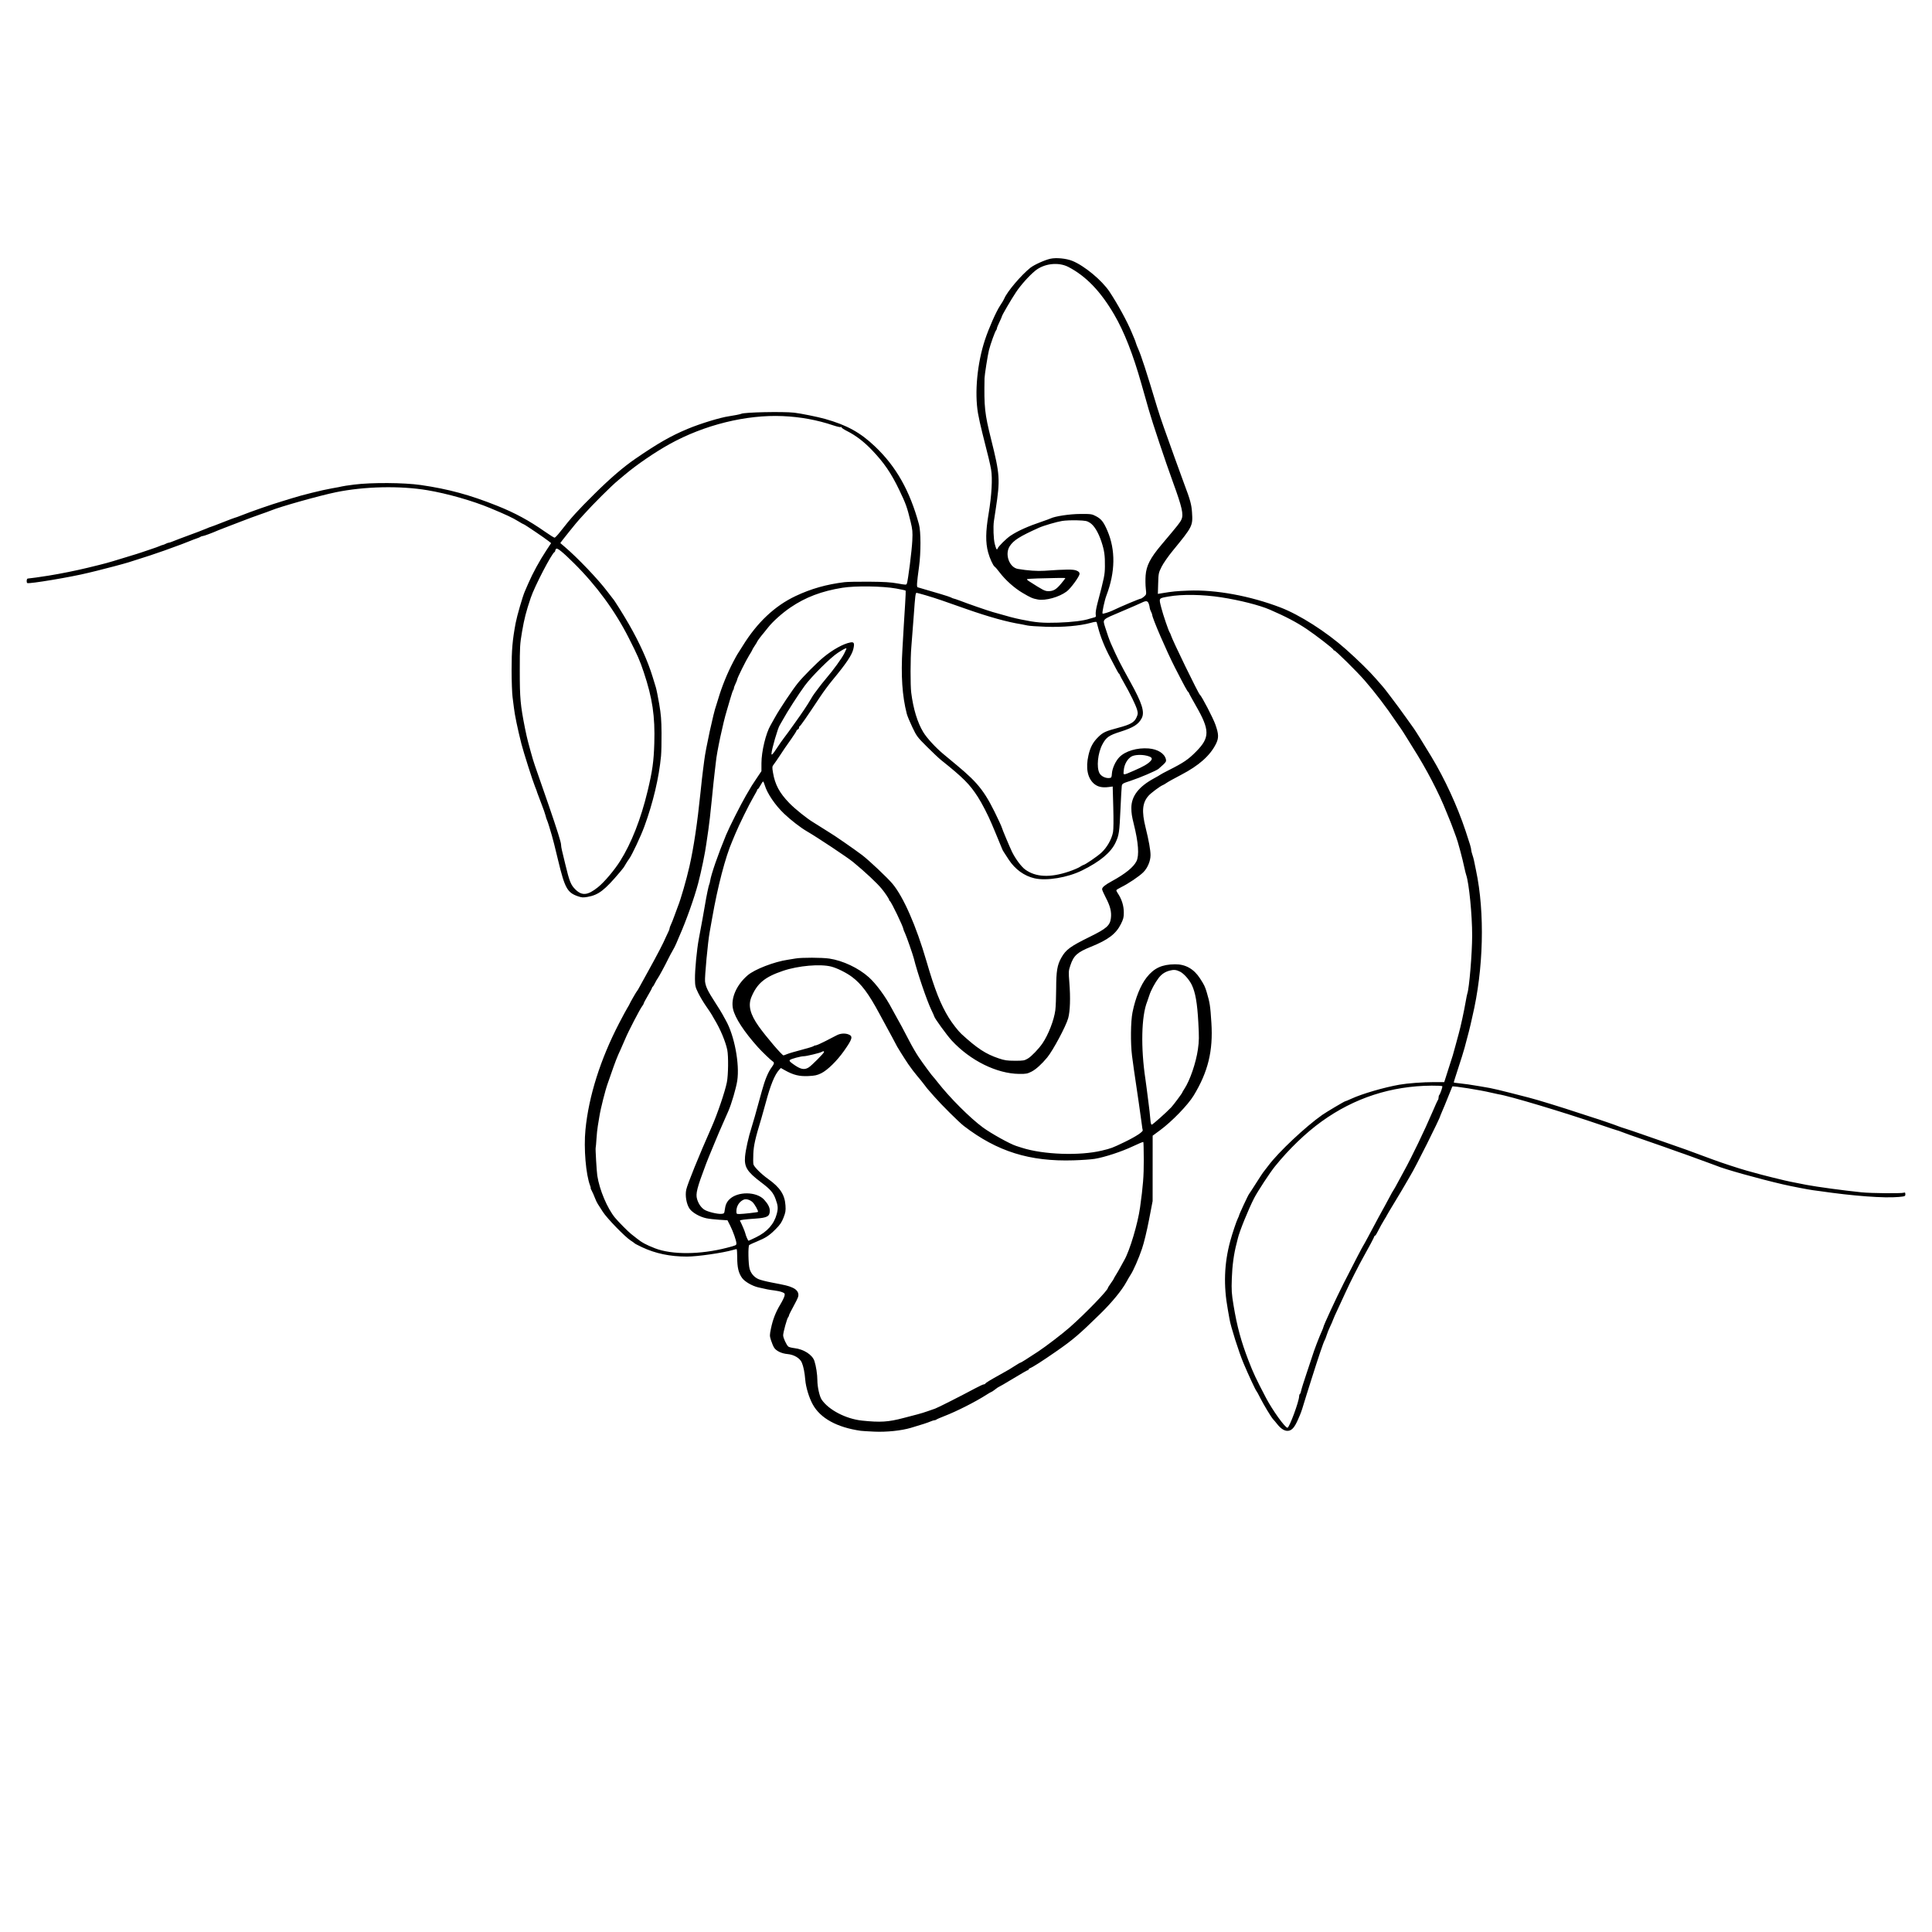 <?xml version="1.0" encoding="UTF-8"?> <svg xmlns="http://www.w3.org/2000/svg" width="1811" height="1811" viewBox="0 0 1811 1811" fill="none"> <g clip-path="url(#clip0_11_25)"> <path fill-rule="evenodd" clip-rule="evenodd" d="M984.55 242.545C979.271 243.712 969.31 248.223 965.794 251.039C957.178 257.94 944.335 273.048 941.47 279.653C940.724 281.374 939.936 282.713 937.417 286.545C933.7 292.2 926.905 307.581 923.279 318.548C916.019 340.508 913.423 367.888 916.748 387.421C917.444 391.511 919.27 399.787 920.805 405.814C926.659 428.789 928.131 434.937 929.03 440.152C930.471 448.5 929.551 464.599 926.657 481.731C923.867 498.244 923.743 508.561 926.223 517.733C927.748 523.37 930.939 530.337 932.39 531.198C932.968 531.54 935.053 533.955 937.024 536.564C942.429 543.718 950.79 551.193 958.444 555.713C966.189 560.288 967.869 561.019 972.725 561.93C980.039 563.301 992.905 559.721 999.981 554.345C1003.79 551.447 1011.94 540.247 1011.94 537.903C1011.94 536.496 1011.23 535.747 1009.01 534.817C1006 533.559 999.345 533.607 978.975 535.033C972.418 535.492 963.321 534.854 954.136 533.291C946.125 531.927 941.641 519.6 946.426 512.093C950.014 506.463 955.769 502.819 973.984 494.638C978.277 492.711 990.753 489.068 995.681 488.304C998.741 487.829 1005.15 487.576 1009.92 487.742C1017.65 488.01 1018.94 488.265 1021.73 490.074C1025.69 492.647 1029.58 499.071 1032.48 507.843C1035.18 516.044 1035.85 520.804 1035.71 531.038C1035.61 538.919 1035.17 541.104 1028.74 565.475C1027.52 570.098 1026.85 574.341 1027.09 575.842C1027.45 578.106 1027.27 578.434 1025.4 578.841C1024.24 579.093 1022.41 579.604 1021.34 579.978C1016.01 581.827 1004.69 583.235 991.911 583.637C977.194 584.1 971.229 583.596 957.129 580.694C950.234 579.275 946.579 578.314 930.611 573.719C925.347 572.205 906.828 565.786 900.023 563.117C897.514 562.134 893.937 560.952 892.979 560.79C892.763 560.753 891.883 560.34 891.022 559.871C889.788 559.199 878.043 555.631 860.262 550.524C859.121 550.196 859.326 546.968 861.501 531.038C863.287 517.961 863.244 498.225 861.417 491.514C852.849 460.05 840.071 437.391 820.291 418.584C806.349 405.328 793.935 398.485 773.231 392.642C766.611 390.774 750.314 387.485 744.447 386.833C733.787 385.647 697.213 386.423 694.848 387.885C694.242 388.259 687.466 389.612 683.224 390.204C675.186 391.328 656.33 397.096 644.482 402.055C628.849 408.598 617.04 415.338 596.067 429.685C584.528 437.578 572.256 448.096 557.215 462.987C541.329 478.715 535.327 485.348 525.126 498.452C522.758 501.493 520.393 503.993 519.87 504.008C519.347 504.024 515.296 501.5 510.87 498.4C495.819 487.861 482.763 480.786 466.035 474.102C440.394 463.858 420.285 458.394 394.421 454.643C378.752 452.37 348.236 452.169 332.02 454.232C326.326 454.956 321.22 455.719 320.672 455.928C320.124 456.137 315.802 456.969 311.067 457.776C302.481 459.24 282.406 464.216 273.499 467.088C270.916 467.921 266.69 469.223 264.107 469.98C254.962 472.662 235.31 479.489 226.087 483.188C223.254 484.324 220.68 485.253 220.365 485.253C220.051 485.253 214.905 487.19 208.929 489.557C202.953 491.925 197.848 493.862 197.583 493.862C197.32 493.862 195.625 494.517 193.82 495.317C190.947 496.59 184.51 499.034 168.23 505.032C165.863 505.905 162.816 507.094 161.459 507.675C160.103 508.257 158.583 508.732 158.081 508.732C157.581 508.732 156.401 509.156 155.46 509.673C154.52 510.191 153.238 510.698 152.611 510.802C151.983 510.905 150.75 511.346 149.871 511.781C148.992 512.217 144.926 513.674 140.837 515.021C136.748 516.367 132.873 517.676 132.228 517.929C131.582 518.182 129.645 518.81 127.923 519.323C126.201 519.837 120.038 521.717 114.226 523.501C100.134 527.828 99.901 527.891 82.137 532.216C71.522 534.8 56.64 537.801 45.743 539.553C37.797 540.832 28.235 542.171 25.981 542.322C24.937 542.391 24.603 545.984 25.59 546.537C27.354 547.526 67.194 540.845 82.92 536.921C84.426 536.545 88.124 535.648 91.138 534.927C98.704 533.117 116.225 528.451 120.488 527.111C137.573 521.74 145.751 519.051 154.142 516.042C166.879 511.477 175.87 508.114 178.796 506.82C180.088 506.249 182.553 505.318 184.275 504.75C185.997 504.181 187.74 503.437 188.149 503.094C188.558 502.751 189.438 502.47 190.106 502.469C191.135 502.466 199.276 499.432 204.624 497.058C205.485 496.676 208.127 495.643 210.494 494.764C212.862 493.884 219.73 491.245 225.756 488.898C231.783 486.552 239.944 483.533 243.891 482.19C247.838 480.846 252.364 479.205 253.949 478.543C262.521 474.961 299.641 464.524 314.98 461.382C341.636 455.922 374.97 455.197 400.682 459.518C419.392 462.662 443.151 469.444 459.773 476.385C474.599 482.575 480.628 485.405 485.686 488.546C488.315 490.178 490.721 491.514 491.033 491.514C491.679 491.514 511.069 504.653 514.404 507.35L516.597 509.124L511.956 516.168C505.733 525.612 499.377 537.254 495.29 546.691C493.985 549.704 492.455 553.226 491.89 554.518C489.92 559.022 484.633 577.265 483.385 583.867C480.374 599.791 479.557 609.235 479.562 628.087C479.565 638.418 479.974 649.864 480.47 653.523C480.965 657.182 481.526 661.584 481.715 663.306C482.439 669.91 485.184 683.147 488.774 697.352C490.648 704.764 499.449 732.409 501.482 737.267C502.556 739.832 503.404 742.162 503.624 743.145C503.721 743.58 505.382 747.982 507.315 752.928C509.249 757.874 511.097 763.141 511.424 764.634C511.752 766.127 512.308 767.887 512.66 768.547C513.013 769.207 514.035 772.212 514.931 775.226C515.828 778.239 516.877 781.761 517.262 783.052C518.296 786.511 520.021 793.346 523.188 806.532C529.43 832.531 531.776 836.762 541.842 840.183C545.313 841.363 546.691 841.451 550.682 840.748C561.039 838.923 566.663 834.609 581.304 817.255C584.32 813.679 584.594 813.301 586.347 810.263C587.283 808.641 588.857 806.227 589.845 804.899C592.354 801.527 600.706 783.749 603.968 774.834C612.195 752.356 617.7 729.107 619.628 708.7C619.954 705.256 620.166 695.571 620.102 687.177C620.005 674.609 619.617 669.774 617.906 659.784C616.763 653.112 615.333 646.068 614.728 644.131C614.123 642.194 612.767 637.787 611.716 634.338C607.265 619.733 599.498 602.491 589.646 585.347C584.241 575.94 575.608 562.177 574.481 561.17C574.24 560.955 571.929 557.962 569.346 554.519C560.94 543.312 541.489 522.909 529.43 512.648C527.278 510.816 525.39 509.206 525.235 509.07C525.01 508.87 541.564 488.249 543.099 486.818C543.33 486.603 545.25 484.49 547.365 482.122C555.821 472.658 573.451 455.114 579.216 450.425C580.274 449.564 583.215 447.099 585.751 444.946C596.575 435.763 614.104 423.772 627.714 416.243C660.223 398.259 699.459 388.562 733.706 390.046C750.351 390.767 765.947 393.631 781.255 398.778C784.591 399.899 787.673 400.6 788.103 400.334C788.533 400.069 788.884 400.219 788.884 400.669C788.884 401.119 791.086 402.593 793.776 403.946C802.113 408.137 809.706 413.908 817.249 421.784C828.654 433.693 835.346 443.475 842.999 459.425C849.138 472.219 850.286 475.434 853.582 489.041C855.375 496.442 855.554 498.444 855.169 506.776C854.748 515.898 851.161 544.253 850.078 547.022C849.567 548.329 849.136 548.324 841.323 546.909C834.994 545.762 828.877 545.386 814.712 545.273C804.596 545.192 794.206 545.385 791.623 545.702C774.647 547.784 760.359 551.832 745.838 558.677C726.287 567.894 709.728 583.479 696.21 605.39C693.82 609.264 691.593 612.788 691.262 613.22C690.93 613.653 689.186 616.823 687.385 620.264C681.646 631.231 676.608 643.672 673.125 655.48C672.362 658.063 671.539 660.704 671.295 661.35C668.901 667.677 661.35 702.483 660.174 712.613C659.924 714.766 659.376 718.992 658.957 722.005C658.537 725.018 657.493 734.352 656.636 742.746C653.714 771.339 650.292 794.256 646.294 812.01C643.541 824.238 637.999 843.44 635.453 849.578C635.097 850.438 633.696 854.239 632.341 858.022C630.986 861.807 629.379 865.857 628.771 867.023C628.162 868.19 627.663 869.618 627.66 870.197C627.657 870.776 627.158 872.185 626.551 873.328C625.944 874.471 624.848 876.814 624.114 878.536C621.725 884.15 616.663 893.903 607.869 909.842C603.118 918.451 598.847 926.199 598.377 927.06C597.907 927.921 597.327 928.802 597.087 929.017C596.542 929.507 590.087 940.771 590.087 941.232C590.087 941.418 589.263 942.884 588.256 944.49C587.248 946.095 583.722 952.616 580.42 958.981C562.791 992.959 551.865 1027.48 548.789 1058.94C547.079 1076.41 549.149 1101.02 553.216 1111.57C553.672 1112.75 553.884 1113.72 553.687 1113.72C553.49 1113.72 553.958 1114.87 554.726 1116.27C555.495 1117.67 556.781 1120.57 557.584 1122.72C558.387 1124.88 559.638 1127.52 560.365 1128.59C561.091 1129.67 563.23 1132.99 565.118 1135.98C568.878 1141.93 586.059 1159.61 591.224 1162.85C592.966 1163.94 594.568 1165.09 594.783 1165.4C594.998 1165.72 598.168 1167.38 601.827 1169.1C614.423 1175.01 628.114 1177.88 643.858 1177.89C653.611 1177.9 677.618 1174.44 687.132 1171.66C688.636 1171.22 690.133 1170.86 690.458 1170.86C690.785 1170.86 691.051 1174.49 691.051 1178.93C691.051 1188.16 692.303 1193.37 695.619 1197.95C698.082 1201.35 704.898 1205.32 710.618 1206.7C717.856 1208.44 721.31 1209.1 725.88 1209.63C728.462 1209.93 731.764 1210.66 733.217 1211.26C735.578 1212.22 735.809 1212.58 735.394 1214.66C735.139 1215.93 733.385 1219.54 731.494 1222.68C727.097 1229.97 724.419 1236.84 722.695 1245.24C721.385 1251.62 721.386 1252.11 722.711 1256.33C723.473 1258.75 724.749 1261.8 725.545 1263.11C727.496 1266.32 732.581 1268.77 738.346 1269.28C744.327 1269.81 749.873 1273.14 751.604 1277.25C753.141 1280.9 754.272 1286.56 754.819 1293.34C755.384 1300.36 758.398 1310.24 761.901 1316.56C769.08 1329.51 784.594 1338.01 806.885 1341.2C807.962 1341.36 813.597 1341.7 819.408 1341.97C831.038 1342.51 844.798 1341.08 853.927 1338.39C863.832 1335.47 869.934 1333.48 872.356 1332.4C873.712 1331.8 875.315 1331.3 875.917 1331.3C876.52 1331.3 877.347 1331.01 877.756 1330.65C878.165 1330.29 881.493 1328.85 885.152 1327.43C896.621 1323.01 914.266 1314.08 924.443 1307.55C926.898 1305.98 929.136 1304.69 929.418 1304.69C929.7 1304.69 931.264 1303.63 932.895 1302.34C934.525 1301.05 936.09 1299.99 936.372 1299.99C936.654 1299.99 942.696 1296.47 949.799 1292.17C956.901 1287.86 963.047 1284.34 963.457 1284.34C963.866 1284.34 964.201 1284.03 964.201 1283.65C964.201 1283.27 964.817 1282.74 965.571 1282.46C968.052 1281.57 977.252 1275.67 990.029 1266.79C1005.84 1255.81 1011.44 1251.03 1031.37 1231.53C1042.28 1220.86 1051.66 1209.42 1055.87 1201.66C1057.24 1199.14 1058.96 1196.19 1059.69 1195.12C1062.33 1191.22 1067.4 1179.65 1070.49 1170.47C1072.38 1164.85 1075.01 1153.99 1077.04 1143.46L1080.43 1125.85L1080.45 1095.2L1080.47 1064.55L1087.5 1059.38C1098.64 1051.16 1113.59 1035.71 1118.96 1026.85C1132.44 1004.6 1137.2 985.031 1135.52 958.758C1134.49 942.672 1134.1 940.102 1131.17 930.191C1129.6 924.88 1128.8 923.217 1124.85 917.125C1119.08 908.22 1111.23 903.787 1101.41 903.888C1089.13 904.014 1081.76 907.434 1074.84 916.213C1069.16 923.427 1064.31 935.39 1061.57 948.974C1059.85 957.486 1059.63 977.756 1061.13 989.672C1062.1 997.338 1062.73 1001.74 1067.43 1033.5C1068.7 1042.11 1069.98 1051.23 1070.27 1053.78C1070.55 1056.32 1070.95 1058.83 1071.15 1059.35C1071.71 1060.82 1064.61 1065.47 1054.05 1070.56C1042.6 1076.07 1041.72 1076.41 1032.85 1078.54C1012.1 1083.54 978.073 1082.34 957.94 1075.9C956.003 1075.28 953.558 1074.5 952.507 1074.16C946.615 1072.26 929.106 1062.54 921.388 1056.88C909.303 1048.01 890.263 1028.97 878.833 1014.33C876.986 1011.96 875.249 1009.85 874.973 1009.63C874.015 1008.88 865.027 996.687 860.986 990.648C858.752 987.31 854.966 980.795 852.573 976.168C847.002 965.398 842.416 956.853 840.083 952.888C839.07 951.166 837.23 947.82 835.995 945.452C830.174 934.294 821.274 922.173 814.36 915.99C804.696 907.346 789.989 900.406 777.385 898.543C770.394 897.51 751.489 897.457 745.786 898.455C743.446 898.865 740.16 899.4 738.482 899.643C725.721 901.499 707.323 908.62 700.819 914.221C690.288 923.291 684.856 935.815 687.12 945.808C689.028 954.228 697.387 967.033 710.607 981.785C714.139 985.726 722.959 994.181 724.389 994.994C725.984 995.902 725.75 997.237 723.465 1000.28C720.046 1004.84 717.097 1011.91 714.186 1022.54C708.2 1044.4 705.699 1053.24 704.28 1057.55C701.741 1065.26 698.89 1078.12 698.38 1084.16C697.549 1093.98 700.291 1098.36 713.522 1108.35C722.189 1114.89 724.813 1117.92 727.017 1123.97C729.297 1130.22 729.491 1132.62 728.134 1137.83C725.633 1147.43 719.194 1154.69 708.592 1159.84C704.989 1161.6 701.874 1163.03 701.669 1163.03C701.151 1163.03 699.115 1158.35 698.582 1155.94C698.236 1154.37 695.403 1147.69 693.584 1144.15C693.302 1143.59 698.32 1142.95 708.27 1142.27C719.235 1141.51 721.575 1140.21 721.575 1134.87C721.575 1131.81 719.934 1128.6 716.346 1124.63C709.244 1116.77 691.387 1116.59 683.673 1124.3C681.113 1126.86 680.002 1129.39 679.384 1134.07C678.949 1137.37 678.758 1137.61 676.332 1137.84C672.657 1138.2 663.264 1135.91 660.232 1133.92C657.154 1131.9 654.737 1128.39 653.436 1124.05C651.924 1119 653.3 1113.59 661.819 1091.03C662.876 1088.23 664.058 1085.23 664.447 1084.37C665.231 1082.64 666.432 1079.73 670.443 1069.89C672.783 1064.15 675.009 1058.98 679.705 1048.37C680.276 1047.08 681.627 1044.02 682.707 1041.56C685.662 1034.84 690.002 1020.06 691.07 1013.08C693.472 997.362 688.389 970.554 680.322 956.41C679.218 954.473 677.765 951.831 677.095 950.54C676.425 949.248 673.371 944.318 670.308 939.583C663.407 928.915 661.528 925.01 660.89 920.016C660.41 916.256 663.561 882.492 665.2 873.84C665.608 871.687 666.676 865.7 667.575 860.535C672.681 831.182 680.029 803.054 686.382 788.531C686.76 787.67 688.005 784.677 689.151 781.88C692.48 773.753 702.262 753.856 706.21 747.181C708.203 743.809 709.835 740.728 709.835 740.333C709.835 739.938 710.099 739.615 710.423 739.615C710.747 739.615 711.853 738.03 712.88 736.093C713.908 734.156 714.996 732.571 715.299 732.571C715.601 732.571 716.286 734.067 716.82 735.897C719.091 743.67 726.585 754.733 735.015 762.76C741.247 768.694 750.436 775.802 756.187 779.139C766.229 784.963 794.474 803.743 799.762 808.111C811.231 817.584 821.81 827.485 826.509 833.142C829.484 836.723 833.496 842.722 833.496 843.588C833.496 844.012 833.792 844.477 834.153 844.621C835.33 845.087 846.801 868.9 846.801 870.876C846.801 871.268 847.497 873.03 848.348 874.791C849.669 877.525 855.757 894.961 856.623 898.493C859.829 911.562 868.749 937.798 872.969 946.572C874.505 949.763 875.76 952.574 875.76 952.817C875.76 954.127 887.732 970.619 892.13 975.37C909.569 994.205 934.348 1006.45 955.437 1006.65C961.812 1006.71 963.056 1006.47 966.986 1004.48C970.979 1002.46 976.47 997.498 981.633 991.238C987.08 984.633 999.239 961.865 1001.28 954.453C1003.11 947.777 1003.52 935.442 1002.38 921.035C1001.57 910.772 1001.61 910.085 1003.31 904.99C1006.4 895.697 1009.75 892.662 1022.63 887.467C1038.73 880.974 1046.07 875.412 1050.66 866.242C1053 861.556 1053.43 859.914 1053.43 855.44C1053.43 849.025 1051.5 842.862 1047.78 837.326C1047.01 836.183 1046.38 834.936 1046.38 834.554C1046.38 834.172 1048.41 832.868 1050.88 831.656C1057.69 828.325 1067.9 821.451 1071.72 817.623C1075.71 813.64 1078.47 807.08 1078.47 801.61C1078.47 796.863 1076.86 787.89 1073.84 775.698C1070.03 760.379 1070.78 752.45 1076.65 745.858C1078.98 743.243 1087.6 736.824 1089.97 735.943C1090.75 735.653 1092.35 734.712 1093.53 733.851C1094.71 732.99 1100.86 729.58 1107.21 726.274C1123.79 717.628 1134.19 708.416 1139.71 697.477C1142.57 691.829 1142.47 688.146 1139.22 679.053C1136.97 672.76 1126.35 652.382 1124.7 651.175C1123.33 650.179 1099.07 600.333 1097.65 595.607C1097.33 594.531 1096.79 593.298 1096.45 592.868C1095.45 591.586 1090.17 576.104 1088.58 569.779C1086.18 560.272 1085.8 560.869 1095.49 559.146C1108.03 556.92 1127.19 557.208 1144.61 559.887C1162.05 562.569 1180.67 567.296 1190.39 571.509C1205.22 577.938 1215.22 583.198 1224.83 589.628C1233.21 595.241 1249.87 608.104 1249.87 608.966C1249.87 609.367 1250.24 609.695 1250.7 609.695C1251.9 609.695 1271.67 629.222 1279.22 637.87C1288.66 648.686 1300 663.554 1308.18 675.829C1309.9 678.411 1311.49 680.701 1311.72 680.916C1312.21 681.384 1318.81 691.576 1319.92 693.598C1320.35 694.378 1322.33 697.567 1324.31 700.684C1337.06 720.758 1348.81 743.273 1355.86 761.138C1357.05 764.151 1358.49 767.673 1359.06 768.964C1359.63 770.256 1361.05 773.954 1362.21 777.182C1363.38 780.411 1364.61 783.756 1364.96 784.617C1366.42 788.218 1370.97 805.182 1372.72 813.576C1373.26 816.158 1374.01 819.152 1374.39 820.228C1377.04 827.832 1380 857.976 1379.96 876.97C1379.93 893.977 1377.21 926.452 1375.41 931.365C1375.17 932.01 1374.5 935.356 1373.91 938.8C1372.37 947.741 1369.18 962.471 1367.43 968.694C1366.61 971.623 1365.15 977.013 1364.18 980.672C1363.22 984.331 1362.14 988.205 1361.79 989.281C1361.43 990.357 1359.49 996.433 1357.47 1002.78L1353.79 1014.33L1344.29 1014.33C1333.67 1014.34 1319.4 1015.41 1311.7 1016.77C1297.01 1019.37 1276.57 1025.35 1266.54 1030C1263.77 1031.28 1261.24 1032.33 1260.91 1032.33C1260.23 1032.33 1243.18 1042.44 1239.46 1045.06C1223.79 1056.05 1198.34 1079.99 1188.95 1092.59C1186.54 1095.82 1184.36 1098.64 1184.12 1098.85C1183.87 1099.07 1180.87 1103.65 1177.45 1109.03C1174.04 1114.41 1171.06 1118.99 1170.84 1119.2C1170.08 1119.94 1161.44 1138.5 1161.43 1139.42C1161.43 1139.71 1160.94 1140.87 1160.35 1142C1159.1 1144.39 1154.99 1156.65 1153.17 1163.42C1147.49 1184.52 1146.78 1204.98 1150.94 1227.6C1151.58 1231.04 1152.29 1235.08 1152.53 1236.57C1153.66 1243.53 1161.24 1267.38 1165.65 1277.88C1170.17 1288.61 1177.02 1303.34 1177.75 1303.91C1178.03 1304.12 1179.49 1306.76 1180.99 1309.78C1184.28 1316.36 1191.71 1328.7 1193.45 1330.46C1194.14 1331.15 1195.85 1333.19 1197.27 1334.99C1200.94 1339.65 1204.64 1341.77 1208.02 1341.13C1211.21 1340.53 1213.6 1337.68 1216.59 1330.91C1219.57 1324.13 1219.7 1323.78 1222.06 1316.04C1223.23 1312.16 1224.48 1308.11 1224.84 1307.04C1225.19 1305.96 1227.31 1299.27 1229.54 1292.17C1235.47 1273.31 1240.53 1258.35 1241.59 1256.56C1242.1 1255.7 1243 1253.41 1243.59 1251.47C1244.18 1249.53 1245.63 1245.96 1246.8 1243.52C1247.98 1241.08 1249.2 1238.27 1249.51 1237.26C1249.82 1236.25 1251.84 1231.73 1253.98 1227.21C1256.13 1222.69 1259.55 1215.29 1261.58 1210.77C1265.14 1202.86 1274.07 1185.23 1278.23 1177.9C1282.95 1169.59 1288.22 1159.61 1288.22 1159C1288.22 1158.63 1288.49 1158.33 1288.81 1158.33C1289.13 1158.32 1289.81 1157.53 1290.3 1156.57C1293.59 1150.19 1296.04 1145.77 1297.86 1142.89C1299.02 1141.07 1299.96 1139.44 1299.96 1139.28C1299.96 1139.11 1303.37 1133.38 1307.53 1126.54C1311.69 1119.71 1316.38 1111.82 1317.94 1109.03C1319.5 1106.23 1321.34 1103.06 1322.03 1101.98C1326.2 1095.44 1350.06 1047.78 1350.06 1046C1350.06 1045.82 1350.89 1043.82 1351.91 1041.55C1352.94 1039.27 1355.45 1033.19 1357.49 1028.02C1359.53 1022.86 1361.27 1018.55 1361.36 1018.45C1361.99 1017.7 1387.59 1021.77 1397.8 1024.24C1400.6 1024.92 1403.59 1025.57 1404.45 1025.7C1414.44 1027.16 1465.41 1042.44 1501.5 1054.8C1508.39 1057.16 1514.73 1059.26 1515.59 1059.47C1516.45 1059.68 1517.86 1060.14 1518.72 1060.5C1521.19 1061.54 1530.2 1064.74 1543.76 1069.41C1554.14 1072.98 1563.05 1076.12 1575.07 1080.44C1575.93 1080.74 1577.69 1081.35 1578.98 1081.79C1580.28 1082.22 1582.04 1082.86 1582.9 1083.2C1583.76 1083.54 1585.7 1084.25 1587.2 1084.76C1588.71 1085.28 1590.65 1086 1591.51 1086.35C1592.37 1086.71 1596.24 1088.12 1600.12 1089.48C1603.99 1090.85 1607.87 1092.28 1608.73 1092.66C1615.88 1095.78 1648.1 1104.81 1671.34 1110.21C1678.96 1111.98 1695.29 1115.14 1699.55 1115.68C1701.72 1115.95 1704.36 1116.3 1705.42 1116.46C1737.1 1121.1 1766.33 1123.27 1779.93 1121.99C1785.75 1121.44 1786 1121.33 1786 1119.44C1786 1117.88 1785.71 1117.58 1784.63 1118C1782.54 1118.82 1753.76 1118.56 1744.94 1117.64C1727.48 1115.83 1703.29 1112.55 1693.25 1110.65C1680.61 1108.25 1673.8 1106.81 1668.6 1105.46C1667.95 1105.29 1664.61 1104.48 1661.16 1103.66C1655.23 1102.25 1648.75 1100.52 1637.29 1097.32C1630.04 1095.29 1612.95 1089.69 1605.6 1086.92C1586.98 1079.92 1573.45 1075.04 1559.42 1070.27C1555.11 1068.81 1546.48 1065.81 1540.24 1063.6C1534 1061.39 1526.61 1058.89 1523.81 1058.03C1521.01 1057.17 1518.02 1056.16 1517.15 1055.78C1515.16 1054.89 1497.68 1048.88 1494.07 1047.84C1492.56 1047.4 1486.22 1045.35 1479.98 1043.27C1463.68 1037.84 1440.21 1030.64 1433.02 1028.85C1431.94 1028.58 1424.35 1026.63 1416.14 1024.52C1407.94 1022.4 1399.13 1020.31 1396.58 1019.88C1394.02 1019.44 1389.81 1018.71 1387.23 1018.25C1380.04 1016.98 1372.03 1015.82 1367.27 1015.37C1364.91 1015.14 1362.87 1014.86 1362.74 1014.74C1362.61 1014.62 1364.48 1008.58 1366.88 1001.31C1369.29 994.05 1371.97 985.466 1372.83 982.237C1376.49 968.588 1378.16 962.098 1378.5 960.29C1378.7 959.232 1379.45 955.901 1380.16 952.888C1390.66 908.601 1391.98 855.602 1383.59 815.924C1382.77 812.049 1381.9 807.823 1381.66 806.532C1381.41 805.24 1380.72 802.775 1380.12 801.053C1379.53 799.331 1379.03 797.285 1379.03 796.504C1379.01 794.928 1377.82 790.929 1373.75 778.748C1365.87 755.201 1354.28 730.075 1341.67 709.179C1334.05 696.557 1326.93 685.128 1325.18 682.699C1324.63 681.933 1321.61 677.713 1318.48 673.32C1315.34 668.926 1312.03 664.348 1311.13 663.145C1310.23 661.942 1306.84 657.436 1303.62 653.132C1300.39 648.827 1297.1 644.597 1296.31 643.732C1295.52 642.867 1292.6 639.521 1289.81 636.297C1283.79 629.342 1273.02 618.76 1261.51 608.521C1243.26 592.269 1218.13 576.235 1200.17 569.386C1171.65 558.501 1139.65 552.642 1114.08 553.618C1102.66 554.054 1099.09 554.409 1088.76 556.132L1085.35 556.701L1085.63 546.958C1085.9 537.566 1086.01 537.005 1088.79 531.387C1090.45 528.037 1094.94 521.568 1099.36 516.168C1117.97 493.442 1118.18 493.025 1117.36 480.238C1116.9 472.965 1115.62 468.321 1110.16 453.947C1108.61 449.857 1104.51 438.587 1101.05 428.902C1097.6 419.217 1093.07 406.538 1090.98 400.726C1088.9 394.915 1086.09 386.463 1084.73 381.943C1074.74 348.654 1069.62 332.901 1066.81 326.766C1066.02 325.044 1065.13 322.755 1064.83 321.678C1064.53 320.602 1063.97 319.017 1063.59 318.157C1063.2 317.296 1061.95 314.302 1060.8 311.504C1056.73 301.564 1047.49 284.642 1039.97 273.361C1032.9 262.746 1016.43 249.101 1005.24 244.569C999.47 242.235 990.1 241.318 984.55 242.545ZM1001.5 250.254C1018.05 258.865 1031.75 273.143 1044.53 295.068C1053.78 310.946 1062.11 332.19 1069.86 359.637C1071.2 364.372 1072.75 369.831 1073.32 371.768C1073.88 373.705 1075.43 379.164 1076.76 383.899C1080 395.393 1092.41 432.555 1099.64 452.381C1108.01 475.33 1109.57 482.23 1107.47 486.914C1106.17 489.816 1104.75 491.61 1088.66 510.689C1078.27 522.999 1074.55 530.223 1073.87 539.402C1073.6 542.981 1073.67 548.461 1074.02 551.579C1074.64 557.161 1074.62 557.282 1072.45 559.186C1071.24 560.25 1069.86 561.132 1069.39 561.145C1068.14 561.181 1050.72 568.513 1042.47 572.479C1039.65 573.836 1033.91 575.568 1033.52 575.18C1032.85 574.51 1035.32 562.967 1037.18 558.04C1045.49 536.136 1045.78 515.562 1038.03 497.471C1034.53 489.296 1032.34 486.5 1027.35 483.871C1023.5 481.837 1022.76 481.732 1012.73 481.769C1002.73 481.805 988.83 483.902 984.642 486.006C983.946 486.355 980.735 487.538 977.506 488.635C963.357 493.441 954.404 497.432 947.374 502.065C943.342 504.722 935.808 512.178 935.083 514.227C934.452 516.013 933.761 514.862 932.455 509.85C931.284 505.35 930.864 493.824 931.675 488.383C931.899 486.877 932.646 481.946 933.335 477.426C937.623 449.285 937.347 445.086 929.016 411.671C923.018 387.614 922.383 381.71 922.865 354.55C922.919 351.526 925.916 332.501 927.013 328.222C928.539 322.269 932.75 310.589 933.732 309.587C934.132 309.178 934.46 308.391 934.46 307.838C934.46 307.286 935.516 304.652 936.808 301.986C938.099 299.32 939.156 296.877 939.156 296.557C939.156 295.59 947.65 281.03 952.282 274.056C956.789 267.271 964.491 258.636 970.316 253.836C978.68 246.944 992.163 245.396 1001.5 250.254ZM537.992 527.907C559.049 548.773 576.515 572.587 589.393 597.991C597.732 614.442 599.711 618.963 603.422 630.044C611.578 654.392 614.101 671.405 613.321 696.811C612.798 713.863 611.553 722.716 607.031 741.572C600.758 767.725 591.845 790.425 581.283 807.147C575.8 815.827 566.33 827.001 560.517 831.649C550.807 839.41 545.501 839.895 539.2 833.594C535.058 829.452 533.758 826.169 529.878 810.054C528.582 804.673 527.159 798.769 526.715 796.933C526.272 795.097 525.908 792.723 525.908 791.656C525.908 789.535 522.237 777.858 514.343 754.877C508.835 738.84 502.152 719.599 501.431 717.701C500.638 715.614 498.59 708.819 497.363 704.2C496.706 701.725 495.613 697.674 494.935 695.199C494.258 692.725 493.004 687.177 492.15 682.873C487.779 660.849 487.218 654.659 487.222 628.478C487.225 606.084 487.358 603.833 489.359 592.085C491.403 580.082 493.172 573.191 497.495 560.387C501.18 549.472 517.26 518.551 519.812 517.472C520.152 517.328 520.43 516.783 520.43 516.259C520.43 515.735 520.838 514.898 521.338 514.399C522.379 513.357 527.497 517.508 537.992 527.907ZM998.638 541.939C998.638 542.14 996.868 544.432 994.705 547.032C990.1 552.566 987.47 554.126 982.752 554.126C979.372 554.126 977.935 553.384 964.005 544.453C963.252 543.971 962.636 543.318 962.636 543.003C962.636 542.689 967.126 542.333 972.615 542.214C978.104 542.094 986.203 541.9 990.616 541.784C995.029 541.667 998.638 541.737 998.638 541.939ZM840.01 551.658C844.669 552.505 848.656 553.373 848.871 553.588C849.087 553.802 848.896 559.383 848.45 565.988C848.002 572.593 847.458 581.343 847.24 585.432C847.022 589.522 846.433 599.691 845.931 608.032C844.411 633.261 845.69 652.425 850.013 669.176C850.512 671.113 852.838 676.713 855.182 681.62C859.255 690.149 859.862 690.958 868.971 700.039C874.212 705.262 880.084 710.802 882.021 712.35C903.055 729.16 908.887 735.013 916.683 747.13C920.437 752.964 926.25 764.259 929.47 771.976C930.574 774.625 931.942 777.847 932.509 779.139C933.346 781.046 937.258 790.523 939.455 795.966C939.985 797.282 940.385 797.926 945.561 805.81C951.53 814.904 960.046 821.072 969.702 823.297C981.003 825.901 1000.68 822.65 1014.29 815.931C1031.17 807.597 1041.35 799.122 1045.7 789.78C1048.93 782.856 1049.31 780.25 1050.3 758.399C1050.77 747.852 1051.32 738.153 1051.51 736.845C1051.85 734.587 1052.28 734.334 1059.89 731.853C1068.3 729.112 1083.64 722.562 1085.94 720.73C1086.68 720.14 1088.66 718.364 1090.34 716.784C1092.95 714.334 1093.32 713.584 1092.88 711.697C1091.6 706.275 1085.18 702.252 1076.72 701.574C1065.97 700.712 1054.82 704.027 1049.26 709.742C1045.65 713.443 1042.58 720.228 1042.26 725.162C1042.04 728.641 1041.8 729.073 1040.06 729.28C1036.41 729.713 1032.18 727.683 1030.62 724.757C1027.69 719.267 1029.01 706.027 1033.28 697.911C1036.85 691.155 1039.42 689.314 1050.05 685.948C1062.46 682.016 1067.25 678.976 1070.24 673.14C1073.16 667.448 1070.51 659.017 1059.65 639.435C1049.82 621.712 1047.4 616.919 1041.27 603.042C1039.94 600.012 1037.53 593.216 1035.92 587.886C1033.58 580.193 1032.7 581.044 1050.88 573.347C1059.81 569.563 1068.45 565.805 1070.08 564.993C1074.34 562.872 1075.82 563.09 1076.83 565.983C1077.3 567.338 1077.69 569.012 1077.69 569.7C1077.7 570.39 1078.22 571.962 1078.87 573.195C1079.51 574.428 1080.04 575.843 1080.04 576.338C1080.04 579.195 1093.49 610.379 1101.36 625.739C1110.12 642.854 1113.12 648.356 1113.89 648.697C1114.21 648.841 1114.47 649.232 1114.47 649.567C1114.47 649.902 1117.41 655.29 1121 661.542C1134.13 684.414 1134.18 691.338 1121.32 704.381C1113.85 711.953 1109.5 714.913 1095.37 722.026C1091.54 723.956 1088.02 725.853 1087.55 726.239C1087.07 726.627 1084.58 728.081 1081.99 729.473C1067.36 737.352 1060.43 746.375 1060.5 757.443C1060.53 762.302 1060.98 765.242 1062.79 772.486C1067.13 789.859 1067.99 801.899 1065.28 807.314C1062.5 812.887 1054.74 819.155 1042.08 826.062C1035.72 829.529 1033.08 831.721 1033.08 833.525C1033.08 834.231 1034.66 837.829 1036.59 841.521C1040.75 849.469 1042.05 854.762 1041.31 860.7C1040.44 867.609 1037.29 870.387 1021.51 878.158C1003.17 887.188 999.152 890.138 994.868 897.73C991.014 904.56 990.057 910.267 990.017 926.669C989.997 934.632 989.643 943.747 989.231 946.923C988.029 956.179 982.745 969.838 977.234 977.933C973.658 983.186 966.844 990.284 963.491 992.248C960.201 994.177 959.258 994.336 951.301 994.314C943.973 994.293 941.705 993.961 936.199 992.105C923.939 987.971 916.022 982.789 901.196 969.193C898.245 966.487 892.522 959.147 889.399 954.062C881.609 941.38 876.233 927.76 868.395 900.841C858.827 867.986 846.882 840.763 836.629 828.446C831.935 822.807 814.506 806.358 808.059 801.481C800.775 795.972 781.588 782.693 777.637 780.427C776.402 779.719 773.232 777.725 770.593 775.996C767.955 774.267 764.419 772.044 762.735 771.056C756.766 767.553 745.332 758.411 739.866 752.77C730.648 743.257 726.474 735.482 724.601 724.333C723.691 718.923 723.727 718.57 725.393 716.424C726.351 715.189 728.873 711.537 730.996 708.309C735.54 701.398 735.099 702.041 741.548 692.895C744.337 688.937 746.62 685.365 746.62 684.957C746.62 684.548 747.148 684.011 747.794 683.763C748.44 683.516 748.968 682.803 748.968 682.18C748.968 681.556 749.243 680.929 749.579 680.785C750.447 680.415 756.105 672.269 768.936 652.917C771.869 648.495 776.955 641.627 780.24 637.655C793.362 621.79 798.544 614.073 799.888 608.392C801.191 602.881 800.589 601.553 797.083 602.211C790.514 603.444 780.54 608.967 771.777 616.226C765.607 621.335 752.959 634.057 748.022 640.117C742.953 646.341 730.462 665.074 726.297 672.698C724.886 675.281 723.108 678.451 722.347 679.742C717.881 687.313 713.779 704.342 713.761 715.389L713.748 722.861L709.639 728.979C704.461 736.688 705.271 735.384 699.336 745.557C694.464 753.906 683.576 775.466 680.631 782.594C672.993 801.084 666.58 819.595 665.621 825.92C665.441 827.115 665.119 828.373 664.906 828.718C664.347 829.621 662.211 839.824 660.867 848.012C659.852 854.187 657.349 867.992 655.047 880.101C653.212 889.75 651.334 909.309 651.438 917.669C651.519 924.139 651.767 925.208 654.491 930.791C656.122 934.134 659.484 939.769 661.964 943.313C664.443 946.857 666.723 950.285 667.032 950.931C667.339 951.577 668.664 953.866 669.974 956.018C675.204 964.609 680.211 976.612 681.728 984.194C682.901 990.054 682.688 1007.58 681.361 1014.43C679.719 1022.91 672.495 1044.18 667.179 1056.2C654.984 1083.76 644.397 1109.87 643.252 1115.21C642.074 1120.7 643.459 1128.69 646.315 1132.9C648.848 1136.63 655.819 1140.64 662.092 1141.97C664.46 1142.48 669.887 1143.11 674.152 1143.37L681.906 1143.85L684.487 1148.94C687.18 1154.25 690.268 1163.08 690.268 1165.46C690.268 1167.3 690.145 1167.36 681.378 1169.63C656.519 1176.09 629.796 1176.28 613.958 1170.11C605.482 1166.8 601.725 1164.76 596.65 1160.68C595.31 1159.61 593.078 1157.84 591.691 1156.77C588.904 1154.61 579.602 1145.22 576.492 1141.44C569.187 1132.54 561.922 1115.29 559.88 1101.98C559.288 1098.12 558.042 1076.95 558.35 1075.98C558.523 1075.43 558.865 1071.64 559.11 1067.55C559.355 1063.46 559.927 1058 560.381 1055.42C560.835 1052.83 561.506 1048.78 561.872 1046.41C562.981 1039.24 567.443 1021.6 569.691 1015.5C570.008 1014.64 571.18 1011.29 572.296 1008.06C576.834 994.936 578.346 991.051 581.892 983.411C583.09 980.828 585.062 976.316 586.272 973.383C588.939 966.923 599.9 945.793 601.933 943.195C602.736 942.168 603.392 941 603.392 940.6C603.392 940.199 605.153 936.89 607.306 933.246C609.458 929.602 611.219 926.309 611.219 925.928C611.219 925.546 611.483 925.117 611.806 924.973C612.129 924.83 613.08 923.303 613.919 921.582C614.759 919.86 615.87 917.923 616.388 917.277C617.448 915.954 623.476 904.827 626.349 898.885C627.39 896.732 629.272 893.21 630.531 891.058C631.789 888.906 633.304 885.912 633.898 884.406C634.491 882.899 635.76 879.905 636.718 877.753C643.03 863.569 650.824 841.693 654.425 828.055C657.341 817.005 661.082 798.882 662.099 790.879C662.481 787.865 663.34 781.977 664.006 777.795C664.672 773.612 666.1 761.079 667.18 749.945C668.259 738.811 669.511 726.913 669.963 723.506C670.414 720.097 670.907 715.901 671.059 714.179C671.832 705.388 677.825 677.185 681.287 666.046C681.889 664.109 683.335 659.178 684.501 655.088C685.666 650.999 686.912 647.318 687.27 646.91C687.628 646.5 687.92 645.691 687.92 645.111C687.92 644.53 688.625 642.598 689.486 640.816C690.347 639.034 691.051 637.256 691.051 636.865C691.051 635.571 699.442 618.676 702.315 614.184C703.869 611.756 705.139 609.54 705.139 609.259C705.139 608.978 706.195 607.182 707.487 605.269C708.778 603.355 709.835 601.594 709.835 601.355C709.835 600.958 713.776 595.699 715.694 593.537C716.131 593.045 718.036 590.67 719.927 588.259C724.36 582.612 733.123 574.755 740.884 569.47C755.062 559.817 770.136 554.096 789.667 550.954C801.753 549.01 827.405 549.368 840.01 551.658ZM867.543 557.944C871.847 559.183 878.891 561.432 883.195 562.944C887.5 564.454 897.633 568.007 905.713 570.838C927.265 578.39 944.426 583.14 957.548 585.185C958.84 585.386 961.305 585.889 963.027 586.302C964.749 586.715 972.673 587.265 980.637 587.526C996.476 588.043 1012.16 586.666 1022.36 583.862C1026.29 582.782 1027.76 582.641 1027.99 583.328C1028.16 583.84 1028.7 585.843 1029.19 587.78C1031.43 596.628 1035.66 607.129 1040.85 616.738C1042.59 619.967 1044.99 624.545 1046.18 626.913C1047.36 629.28 1048.6 631.335 1048.92 631.478C1049.25 631.622 1049.51 632.012 1049.51 632.345C1049.51 632.677 1051.31 636.076 1053.51 639.897C1059.3 649.964 1064.76 661.192 1065.9 665.369C1066.78 668.605 1066.71 669.377 1065.32 672.528C1063.32 677.059 1059.64 679.172 1048.73 682.067C1036.28 685.371 1034 686.411 1029.46 690.868C1024.5 695.735 1021.98 700.457 1020.26 708.072C1017.61 719.794 1019.37 729.124 1025.22 734.409C1028.65 737.511 1033.08 738.562 1039.26 737.743L1043.01 737.245L1043.55 756.627C1043.88 768.669 1043.79 777.552 1043.3 780.084C1042.02 786.746 1037.7 794.359 1032.41 799.255C1028.53 802.847 1016.81 810.836 1015.42 810.836C1015.21 810.836 1013.73 811.66 1012.12 812.668C1010.52 813.675 1006.03 815.574 1002.16 816.889C984.385 822.92 970.833 822.308 960.912 815.025C957.35 812.41 951.984 805.213 948.744 798.705C946.877 794.957 939.156 776.616 939.156 775.931C939.156 775.666 938.066 773.11 936.735 770.25C923.941 742.768 917.953 734.812 896.892 717.304C891.942 713.189 886.32 708.512 884.399 706.913C877.005 700.755 868.82 691.851 865.456 686.307C859.976 677.273 856.088 664.527 854.143 649.219C853.293 642.525 853.356 616.803 854.248 606.564C854.83 599.892 855.876 586.332 856.572 576.432C857.841 558.407 858.183 555.692 859.182 555.692C859.477 555.692 863.24 556.705 867.543 557.944ZM791.367 612.551C788.942 617.348 781.467 627.638 774.07 636.36C771.671 639.189 768.652 642.987 767.361 644.8C766.069 646.612 764.382 648.859 763.61 649.793C762.839 650.726 761.096 653.444 759.737 655.833C757.024 660.6 751.716 668.514 744.752 678.177C742.27 681.62 739.65 685.275 738.93 686.297C738.209 687.319 736.365 689.784 734.831 691.775C733.297 693.766 730.394 697.926 728.379 701.02C724.612 706.804 723.13 708.385 723.154 706.594C723.204 702.756 729.215 682 730.93 679.742C731.256 679.312 732.637 676.902 733.998 674.386C737.798 667.364 748.785 650.296 754.385 642.716C761 633.764 778.459 616.412 785.362 611.931C790.641 608.504 792.913 607.332 793.435 607.766C793.571 607.879 792.641 610.032 791.367 612.551ZM1074.89 708.377C1079.85 709.626 1080.76 710.954 1078.39 713.493C1075.92 716.139 1071.59 718.633 1063.12 722.301C1052.17 727.04 1052.9 727.084 1053.41 721.725C1053.91 716.488 1056.76 711.463 1060.51 709.181C1063.29 707.49 1069.9 707.121 1074.89 708.377ZM779.309 906.082C784.772 907.508 793.413 911.818 798.619 915.713C807.479 922.342 814.286 931.471 824.293 950.148C828.838 958.628 832.772 965.873 836.353 972.354C838.226 975.742 839.757 978.635 839.757 978.783C839.757 979.356 847.325 991.552 851.371 997.499C853.715 1000.94 857.451 1005.87 859.676 1008.46C861.9 1011.04 864.756 1014.56 866.023 1016.28C867.288 1018 868.677 1019.81 869.107 1020.3C869.538 1020.79 872.531 1024.21 875.76 1027.91C882.471 1035.6 898.934 1051.96 903.456 1055.43C934.727 1079.43 965.215 1088.97 1006.47 1087.66C1014 1087.43 1022.8 1086.81 1026.03 1086.29C1035.21 1084.82 1051.33 1079.54 1061.79 1074.58C1067.03 1072.09 1071.5 1070.23 1071.72 1070.45C1071.93 1070.66 1072.12 1078.29 1072.14 1087.39C1072.17 1102.65 1071.48 1111.45 1068.67 1131.72C1066.56 1146.94 1059.06 1172.1 1053.98 1181C1053.11 1182.52 1051.46 1185.53 1050.31 1187.68C1049.16 1189.84 1047.28 1193.09 1046.13 1194.91C1044.98 1196.73 1044.03 1198.4 1044.03 1198.62C1044.03 1198.85 1042.8 1200.74 1041.29 1202.84C1039.79 1204.94 1038.55 1206.9 1038.55 1207.21C1038.55 1209.41 1017.69 1230.98 1002.94 1244.03C996.202 1249.99 980.577 1261.97 973.098 1266.91C963.266 1273.41 957.075 1277.3 956.568 1277.3C956.227 1277.3 954.019 1278.57 951.661 1280.12C947.642 1282.77 944.811 1284.43 937.199 1288.64C928.517 1293.43 923.869 1296.27 923.633 1296.92C923.489 1297.32 922.857 1297.65 922.228 1297.65C921.598 1297.65 918.018 1299.29 914.27 1301.3C901.309 1308.26 878.624 1319.75 876.609 1320.37C875.496 1320.72 872.473 1321.78 869.89 1322.72C867.307 1323.67 862.729 1325.08 859.715 1325.85C856.702 1326.63 850.891 1328.15 846.801 1329.22C832.566 1332.97 825.308 1333.42 808.059 1331.63C793.004 1330.06 776.863 1321.69 770.233 1312.01C768.21 1309.06 766.189 1300.02 766.181 1293.88C766.174 1288.37 764.949 1280.4 763.397 1275.73C761.451 1269.89 753.436 1264.73 744.715 1263.71C742.161 1263.41 739.579 1262.75 738.98 1262.26C737.205 1260.78 734.097 1254.04 734.107 1251.69C734.119 1248.9 737.735 1235.78 738.781 1234.73C739.219 1234.3 739.576 1233.53 739.576 1233.03C739.576 1232.53 741.356 1228.92 743.532 1225.01C745.708 1221.1 747.782 1216.87 748.143 1215.61C749.178 1212.01 747.206 1208.87 742.683 1206.92C738.743 1205.23 737.159 1204.84 722.851 1202.09C718.171 1201.2 712.865 1199.83 711.061 1199.05C707.021 1197.32 703.918 1193.76 702.67 1189.41C701.402 1185 701.118 1168 702.296 1167.05C702.783 1166.66 706 1165.18 709.444 1163.77C717.892 1160.29 721.052 1158.22 727.115 1152.14C731.22 1148.03 732.708 1145.84 734.46 1141.36C736.362 1136.49 736.608 1134.95 736.287 1129.97C735.638 1119.85 731.19 1113.06 720.003 1105.11C713.686 1100.63 706.846 1093.82 706.242 1091.42C705.987 1090.39 705.938 1085.93 706.136 1081.49C706.488 1073.61 707.981 1067.04 713.668 1048.37C714.585 1045.36 716.412 1038.84 717.727 1033.89C722.152 1017.23 726.128 1007.46 730.366 1002.83L731.936 1001.11L735.952 1003.36C743.684 1007.68 749.302 1009.06 757.634 1008.67C763.861 1008.38 765.908 1007.93 769.765 1006.05C775.615 1003.2 784.575 994.417 791.148 985.091C799.105 973.8 799.774 971.345 795.361 969.629C792.088 968.358 787.801 968.651 784.45 970.378C782.799 971.228 777.973 973.715 773.724 975.906C769.476 978.097 765.408 979.889 764.684 979.889C763.961 979.889 763.034 980.216 762.626 980.615C762.216 981.015 757.127 982.578 751.316 984.091C745.505 985.603 739.441 987.39 737.84 988.061C736.24 988.732 734.706 989.281 734.43 989.281C733.052 989.281 718.155 971.849 711.255 962.161C703.111 950.728 701.056 942.416 704.406 934.467C709.809 921.648 716.951 915.76 734.098 909.99C748.37 905.187 769.039 903.4 779.309 906.082ZM1106.16 910.805C1109.77 912.626 1114.86 918.39 1117.19 923.299C1120.56 930.393 1122.27 940.205 1123.26 958.213C1124.05 972.438 1124 975.652 1122.88 983.649C1121.1 996.189 1115.42 1012.8 1110.19 1020.7C1109.1 1022.34 1108.21 1023.87 1108.21 1024.1C1108.21 1024.7 1099.91 1035.83 1097.84 1038.02C1093.17 1042.93 1080.46 1054.24 1079.6 1054.24C1078.97 1054.24 1078.5 1052.32 1078.24 1048.57C1078.01 1045.45 1077.25 1038.67 1076.55 1033.5C1075.85 1028.34 1075.1 1022.52 1074.9 1020.59C1074.69 1018.65 1074.17 1014.78 1073.74 1011.98C1069.2 982.212 1069.87 952.311 1075.37 938.8C1075.72 937.939 1076.61 935.346 1077.33 933.038C1078.77 928.465 1082.62 921.26 1085.97 916.871C1088.81 913.141 1091.93 911.024 1096.34 909.835C1100.26 908.775 1102.59 909.005 1106.16 910.805ZM772.448 986.096C772.448 987.126 760.775 998.869 758.073 1000.56C753.829 1003.21 750.337 1002.44 743.236 997.282C740.147 995.04 739.648 994.363 740.497 993.561C741.629 992.489 750.724 990.064 753.607 990.064C755.88 990.064 768.518 987.031 770.094 986.107C771.641 985.2 772.448 985.196 772.448 986.096ZM1351.97 1018.17C1352.37 1018.81 1350 1025.6 1349.05 1026.55C1348.74 1026.86 1348.49 1027.86 1348.49 1028.78C1348.49 1029.7 1348.19 1030.78 1347.82 1031.19C1347.46 1031.6 1345.14 1036.69 1342.67 1042.5C1335.81 1058.65 1323.01 1085.24 1316.31 1097.28C1314.75 1100.08 1311.98 1105.19 1310.15 1108.64C1308.33 1112.08 1306.5 1115.32 1306.08 1115.83C1305.67 1116.34 1304.18 1118.98 1302.77 1121.7C1301.37 1124.41 1299.41 1128.05 1298.42 1129.77C1296.21 1133.62 1289.88 1145.34 1282.15 1159.9C1280.21 1163.56 1278.35 1166.9 1278.03 1167.33C1277.3 1168.31 1269.65 1183.01 1259.5 1202.95C1252.61 1216.5 1240.48 1242.71 1240.48 1244.07C1240.48 1244.35 1239.98 1245.69 1239.36 1247.05C1236.52 1253.27 1231.71 1265.86 1229.9 1271.82C1229.31 1273.76 1226.89 1281.05 1224.52 1288.02C1222.16 1295 1219.98 1301.96 1219.69 1303.49C1219.41 1305.02 1218.86 1306.47 1218.48 1306.7C1218.1 1306.94 1217.78 1307.85 1217.78 1308.74C1217.78 1313.47 1208.58 1338.34 1206.82 1338.34C1204.6 1338.34 1192.74 1321.82 1186.72 1310.33C1177.34 1292.43 1174.83 1287.08 1170.3 1275.34C1163.31 1257.19 1159.58 1243.43 1156.31 1223.69C1154.45 1212.47 1154.28 1209.81 1154.67 1198.25C1155.07 1186.38 1156.6 1175.14 1159.09 1165.77C1159.54 1164.05 1160.09 1161.86 1160.29 1160.92C1161.63 1154.75 1170.37 1133.18 1175.65 1122.99C1178.91 1116.69 1190.43 1099.13 1195.09 1093.37C1208.23 1077.1 1223.9 1062.01 1238.83 1051.25C1269.46 1029.18 1303.93 1017.95 1342.02 1017.65C1347.29 1017.6 1351.77 1017.84 1351.97 1018.17ZM705.408 1126.85C707.464 1128.77 711.134 1135.4 710.488 1136.02C710.06 1136.42 696.379 1137.98 693.203 1137.98C690.39 1137.98 690.268 1137.88 690.268 1135.34C690.268 1130.53 693.102 1126.14 697.312 1124.44C699.429 1123.58 703.083 1124.67 705.408 1126.85ZM1372.28 1929.85C1371.81 1930.17 1370.05 1934.56 1368.37 1939.62C1366.69 1944.67 1365.01 1948.83 1364.63 1948.85C1364.25 1948.87 1362.55 1944.64 1360.87 1939.45C1358.91 1933.45 1357.41 1930.03 1356.72 1930.03C1356.03 1930.03 1354.45 1933.69 1352.33 1940.25C1348.53 1951.99 1349.15 1952.17 1344.51 1938C1342.59 1932.13 1341.55 1930.03 1340.59 1930.03C1339.49 1930.03 1339.83 1931.53 1342.73 1939.62C1347.48 1952.88 1347.76 1953.51 1348.91 1953.51C1349.51 1953.51 1351.11 1949.9 1352.83 1944.7C1355.83 1935.59 1356.8 1933.66 1357.39 1935.57C1360.24 1944.79 1363.77 1953.51 1364.64 1953.51C1365.23 1953.51 1365.71 1953.41 1365.71 1953.28C1365.71 1953.16 1367.48 1948.15 1369.65 1942.16C1373.46 1931.64 1374.09 1928.66 1372.28 1929.85ZM1382.93 1941.33C1382.93 1948.93 1383.22 1953.51 1383.71 1953.51C1384.2 1953.51 1384.49 1949.09 1384.49 1941.82C1384.49 1934.86 1384.17 1929.93 1383.71 1929.64C1383.2 1929.32 1382.93 1933.41 1382.93 1941.33ZM1398.19 1929.88C1392.53 1930.23 1391.78 1931.59 1397.25 1931.59H1401.71V1942.55C1401.71 1951.77 1401.9 1953.51 1402.89 1953.51C1403.87 1953.51 1404.06 1951.77 1404.06 1942.55V1931.59H1407.97C1410.12 1931.59 1411.89 1931.24 1411.89 1930.81C1411.89 1930.38 1411.62 1930.01 1411.3 1929.98C1408.04 1929.74 1401.34 1929.68 1398.19 1929.88ZM1420.5 1941.4C1420.5 1951.27 1420.7 1953.51 1421.59 1953.51C1422.43 1953.51 1422.69 1952.25 1422.67 1948.23L1422.65 1942.94H1429.98H1437.32L1437.28 1948.23C1437.24 1952.08 1437.51 1953.51 1438.25 1953.51C1439.05 1953.51 1439.28 1950.86 1439.28 1941.4C1439.28 1931.47 1439.09 1929.37 1438.21 1929.71C1437.43 1930.01 1437.16 1931.57 1437.23 1935.36L1437.32 1940.6H1429.95H1422.57L1422.76 1935.42C1422.9 1931.32 1422.69 1930.14 1421.72 1929.77C1420.64 1929.35 1420.5 1930.74 1420.5 1941.4ZM1456.5 1930.13C1449.57 1932.89 1446.62 1941.42 1450.31 1947.99C1452.55 1951.97 1455.94 1953.84 1460.98 1953.84C1473.52 1953.85 1477.56 1936.27 1466.28 1930.81C1462.78 1929.12 1459.59 1928.89 1456.5 1930.13ZM1575.46 1941.4C1575.46 1950.57 1575.7 1953.51 1576.44 1953.51C1577.18 1953.51 1577.36 1951.3 1577.17 1944.4C1577.04 1939.39 1577.22 1935.01 1577.57 1934.66C1577.92 1934.31 1581.57 1938.32 1585.68 1943.57C1589.79 1948.82 1593.68 1953.21 1594.32 1953.34C1596.03 1953.66 1596.29 1930.38 1594.59 1929.73C1593.65 1929.37 1593.46 1930.9 1593.46 1939.05C1593.46 1948.58 1592.9 1950.58 1591.15 1947.31C1590.71 1946.48 1589.89 1945.34 1589.33 1944.76C1588.78 1944.19 1585.96 1940.68 1583.07 1936.96C1580.18 1933.24 1577.28 1929.99 1576.64 1929.75C1575.62 1929.36 1575.46 1930.96 1575.46 1941.4ZM1605.77 1929.72C1605.46 1930.03 1605.2 1935.51 1605.2 1941.9V1953.51H1613.81C1624.33 1953.51 1625.44 1952.1 1615.18 1951.78L1607.94 1951.55L1607.71 1947.05L1607.47 1942.55H1614.17C1622.76 1942.55 1622.96 1941.12 1614.4 1940.82L1607.94 1940.6L1607.71 1936.09L1607.47 1931.59H1614.95C1619.41 1931.59 1622.42 1931.28 1622.42 1930.81C1622.42 1930.35 1619.74 1930.02 1615.97 1930.02C1612.41 1930.01 1608.8 1929.82 1607.92 1929.58C1607.05 1929.35 1606.08 1929.41 1605.77 1929.72ZM1646.86 1930.55C1642.97 1932.46 1640.95 1935.86 1640.57 1941.09C1640.3 1944.78 1640.57 1946.12 1642.02 1948.48C1645.54 1954.17 1653.83 1955.77 1659.38 1951.82C1662.61 1949.52 1661.01 1948.21 1657.55 1950.32C1650.68 1954.51 1642.77 1949.96 1642.77 1941.8C1642.77 1935.1 1647.08 1931.08 1653.5 1931.81C1655.38 1932.02 1657.58 1932.78 1658.38 1933.51C1659.33 1934.37 1660.01 1934.54 1660.35 1933.99C1661.12 1932.74 1660.1 1931.56 1657.18 1930.34C1653.75 1928.91 1650.04 1928.98 1646.86 1930.55ZM1675.21 1930.35C1667.72 1933.61 1665.55 1943.71 1671.01 1949.93C1673.81 1953.12 1676.6 1954.21 1681.13 1953.87C1692.96 1952.99 1696.25 1936.05 1685.6 1930.89C1681.71 1929.01 1678.65 1928.85 1675.21 1930.35ZM1701.47 1941.35C1701.47 1948.93 1701.77 1953.51 1702.25 1953.51C1702.73 1953.51 1703.04 1949.86 1703.04 1944.12C1703.04 1938.95 1703.34 1934.73 1703.72 1934.73C1704.09 1934.73 1706.04 1937.18 1708.05 1940.18C1710.06 1943.18 1712.01 1945.81 1712.37 1946.04C1712.73 1946.26 1714.92 1943.56 1717.23 1940.04L1721.43 1933.64L1721.65 1943.57C1721.83 1951.69 1722.08 1953.51 1723.02 1953.51C1723.98 1953.51 1724.17 1951.54 1724.17 1941.45C1724.17 1926.99 1723.76 1926.69 1717.25 1936.35C1714.94 1939.76 1712.83 1942.55 1712.55 1942.54C1712.27 1942.54 1710.31 1939.88 1708.2 1936.64C1706.09 1933.39 1703.72 1930.39 1702.92 1929.97C1701.54 1929.23 1701.47 1929.77 1701.47 1941.35ZM1482.33 1941.77C1482.33 1949.07 1482.62 1953.51 1483.11 1953.51C1483.59 1953.51 1483.89 1949.73 1483.89 1943.73C1483.89 1938.34 1484.16 1933.96 1484.48 1933.99C1484.8 1934.02 1488.41 1938.4 1492.5 1943.73C1496.59 1949.05 1500.38 1953.44 1500.91 1953.46C1501.66 1953.5 1501.89 1950.66 1501.89 1941.77C1501.89 1931.97 1501.7 1930.03 1500.74 1930.03C1499.79 1930.03 1499.62 1931.61 1499.76 1939.42C1499.86 1944.59 1499.76 1948.81 1499.54 1948.81C1499.33 1948.81 1495.83 1944.58 1491.78 1939.42C1487.72 1934.25 1483.94 1930.03 1483.37 1930.03C1482.55 1930.03 1482.33 1932.53 1482.33 1941.77ZM1512.07 1941.77V1953.51H1520.68C1525.89 1953.51 1529.29 1953.2 1529.29 1952.73C1529.29 1952.26 1526.29 1951.94 1521.85 1951.94H1514.42V1947.25V1942.55H1521.07C1524.98 1942.55 1527.72 1942.23 1527.72 1941.77C1527.72 1941.31 1524.98 1940.99 1521.07 1940.99H1514.42V1936.29V1931.59H1521.85C1526.29 1931.59 1529.29 1931.28 1529.29 1930.81C1529.29 1930.34 1525.89 1930.03 1520.68 1930.03H1512.07V1941.77ZM1537.89 1941.77V1953.51H1546.18C1551.93 1953.51 1554.37 1953.24 1554.17 1952.64C1553.99 1952.1 1551.35 1951.72 1547.26 1951.66L1540.63 1951.55L1540.42 1940.79C1540.24 1931.94 1539.99 1930.03 1539.05 1930.03C1538.08 1930.03 1537.89 1931.96 1537.89 1941.77ZM1562.86 1932.96C1562.39 1949.04 1562.58 1953.5 1563.72 1953.5C1564.71 1953.5 1564.92 1951.62 1565.02 1941.77C1565.11 1932.16 1564.94 1930.03 1564.04 1930.03C1563.31 1930.03 1562.91 1931.01 1562.86 1932.96ZM1465.27 1932.43C1468.54 1933.95 1470.19 1937.08 1470.19 1941.77C1470.19 1948.5 1466.86 1951.94 1460.36 1951.94C1453.79 1951.94 1449.44 1944.62 1451.79 1937.49C1453.41 1932.59 1460.15 1930.05 1465.27 1932.43ZM1684.43 1932.42C1687.5 1933.82 1689.73 1937.9 1689.73 1942.11C1689.73 1945.45 1689.39 1946.21 1686.59 1949C1683.57 1952.02 1683.31 1952.13 1679.38 1951.75C1675.85 1951.41 1674.95 1950.95 1672.73 1948.39C1670.78 1946.14 1670.17 1944.69 1670.17 1942.39C1670.17 1938.64 1672.58 1933.74 1675 1932.58C1677.35 1931.44 1682.11 1931.37 1684.43 1932.42ZM1631.03 1951.94C1631.03 1952.81 1631.55 1953.51 1632.21 1953.51C1632.86 1953.51 1633.38 1952.81 1633.38 1951.94C1633.38 1951.07 1632.86 1950.38 1632.21 1950.38C1631.55 1950.38 1631.03 1951.07 1631.03 1951.94Z" fill="black"></path> </g> <defs> <clipPath id="clip0_11_25"> <rect width="1811" height="1811" fill="white"></rect> </clipPath> </defs> </svg> 
